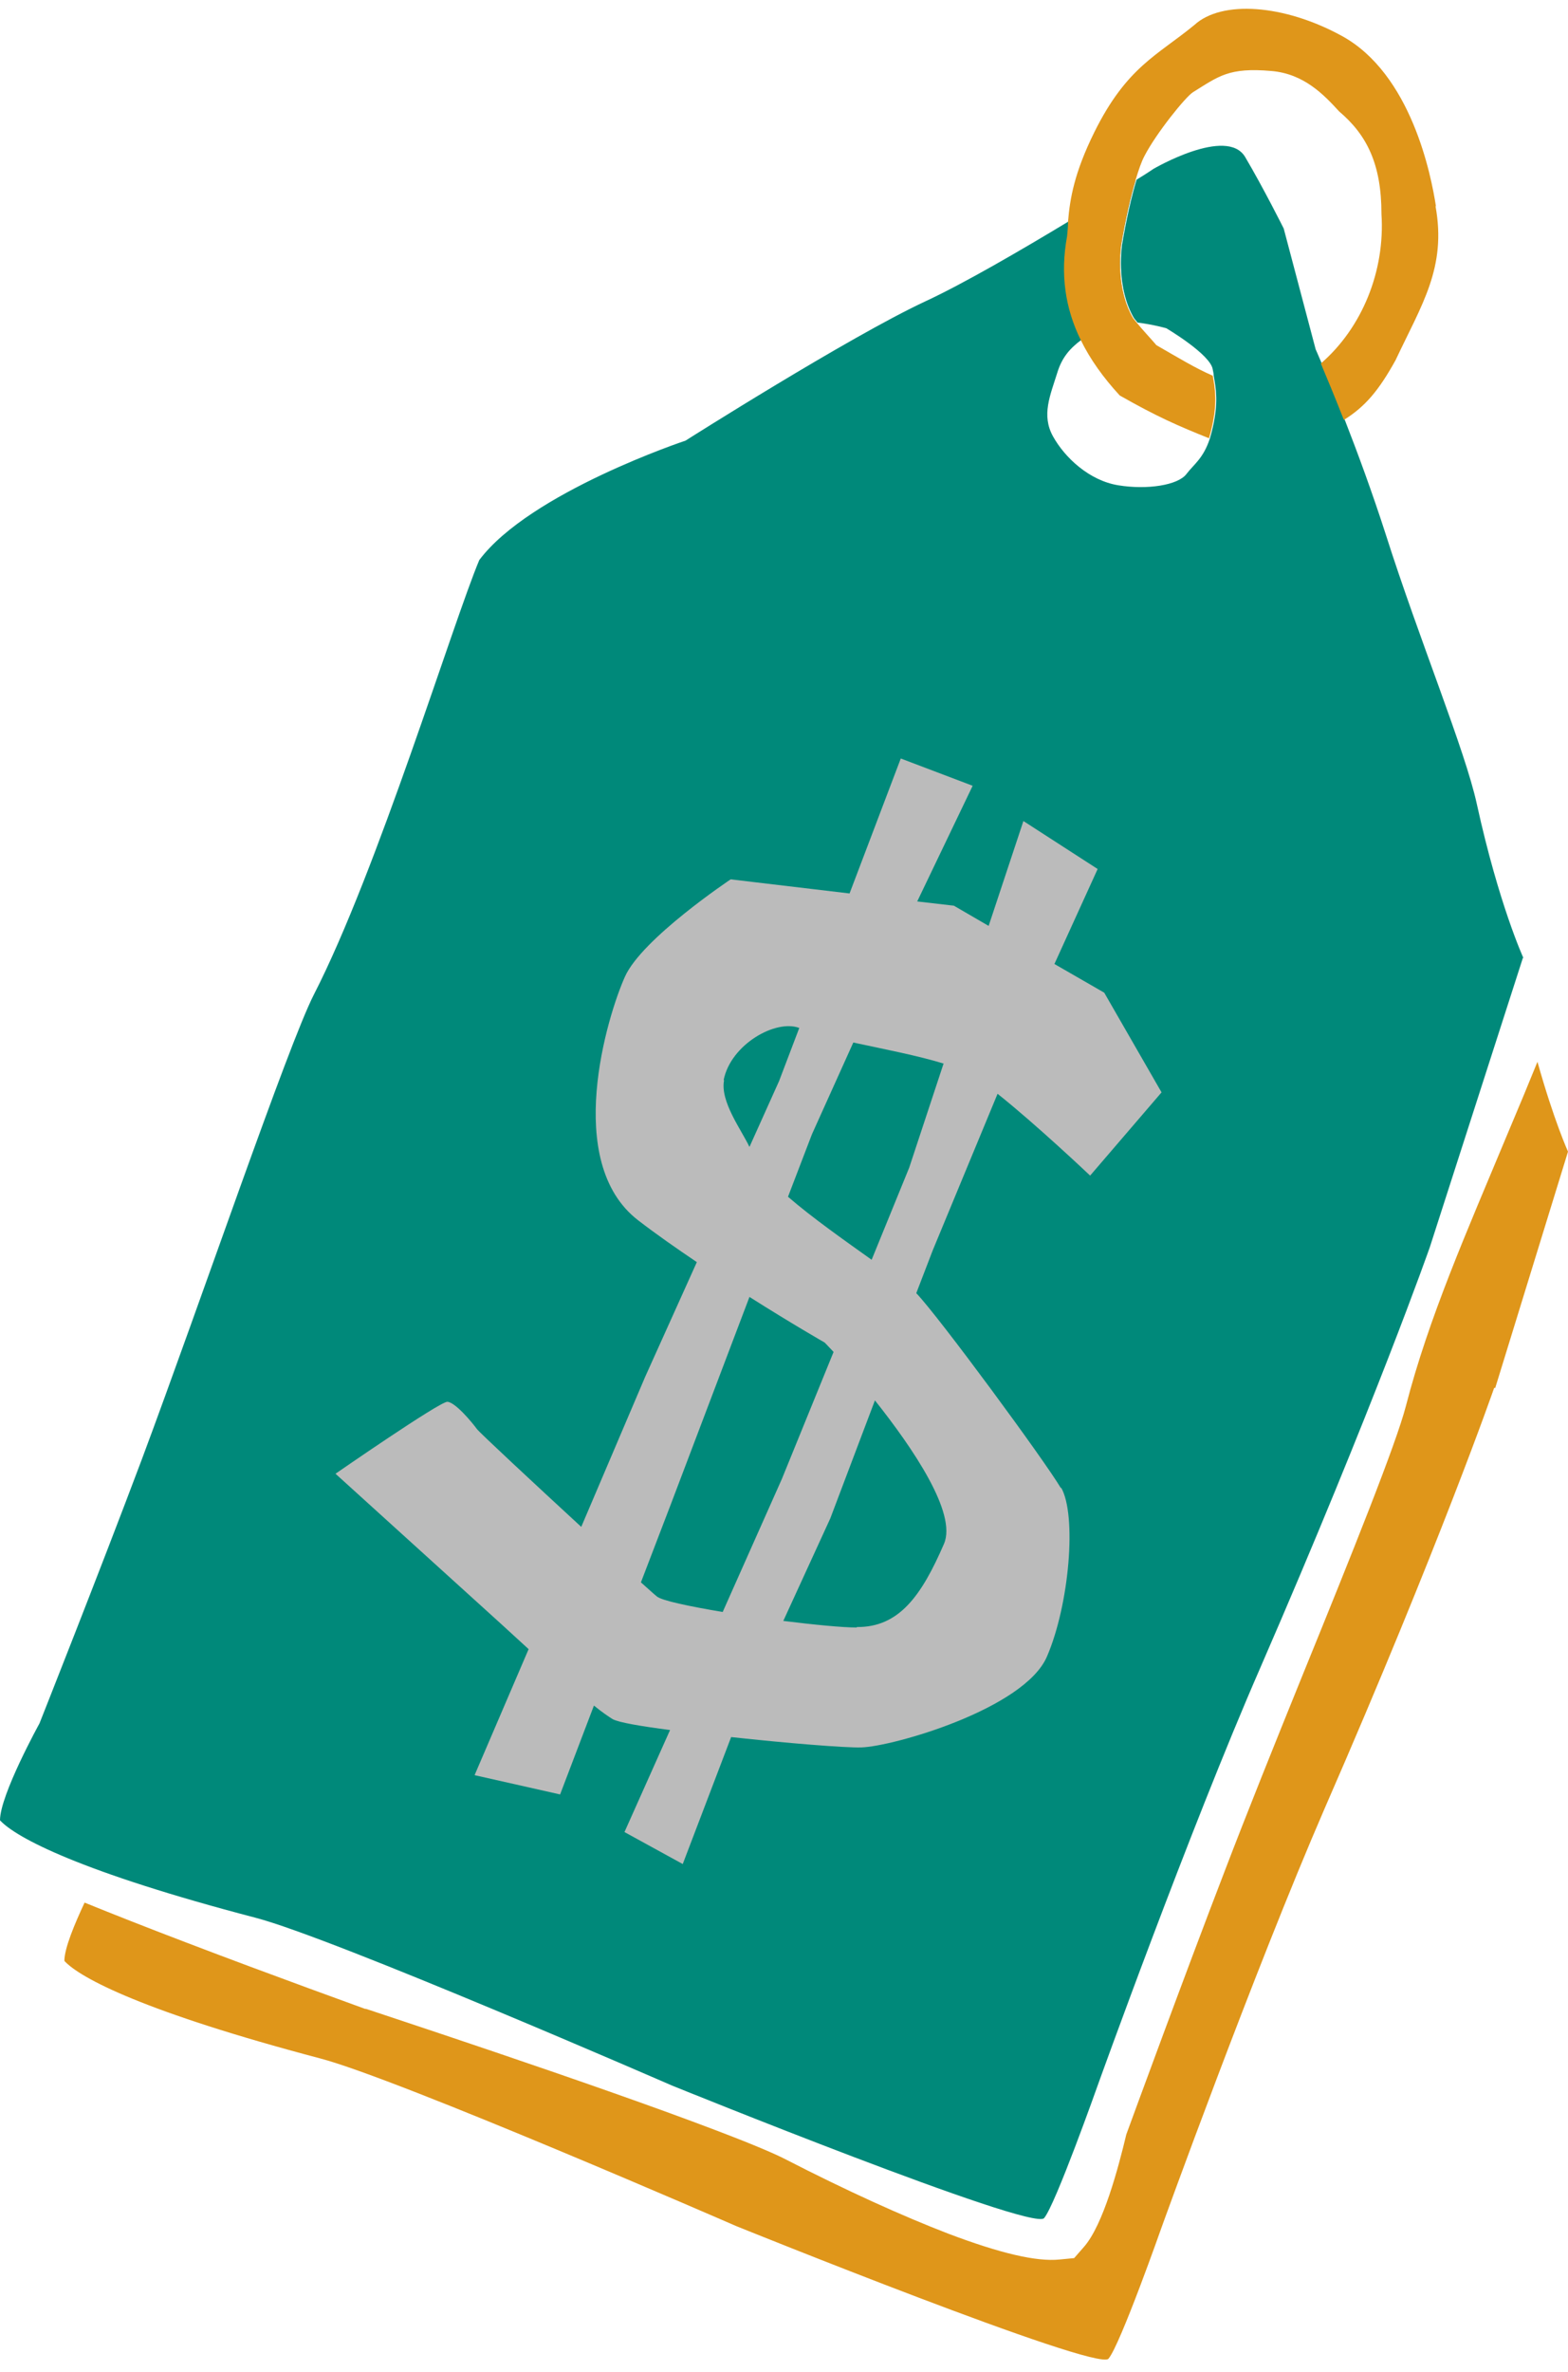 <?xml version="1.0" encoding="UTF-8" standalone="no"?><svg xmlns="http://www.w3.org/2000/svg" xmlns:xlink="http://www.w3.org/1999/xlink" fill="#000000" height="504.4" preserveAspectRatio="xMidYMid meet" version="1" viewBox="0.1 -1.9 333.7 504.4" width="333.7" zoomAndPan="magnify"><g id="change1_1"><path d="M318.3,293.3l15.5-50.3s-3-6.6-6.5-19.1c-1.7,4.2-3.9,9.5-6.4,15.4-8.8,21.1-16.7,38.9-21.6,57.8-2.1,8.1-11.3,31-22.1,57.5-5.8,14.3-11.8,29.2-16.5,41.5-8.4,21.8-19.4,51.8-20.9,55.9-1.7,7.1-4.9,19.2-9,23.9l-2.1,2.4-3.1,.3c-4.9,.5-12.6-1.3-23.7-5.5-9.6-3.7-21.4-9-35-16-1.8-.9-5.8-2.7-14.5-6-26.5-10.1-73.9-25.6-74.4-25.8h-.2c-.2-.1-19.2-6.9-38.3-14.2h0c-8.4-3.2-15.5-6-21.4-8.4-2.1,4.5-4.3,9.7-4.3,12.4,3.4,3.7,17.2,10.9,54.3,20.7,16.6,4.3,88.7,35.7,88.7,35.7,0,0,76.7,31,79.2,28.2,2.5-2.9,11.4-28.2,11.4-28.2,0,0,19.5-54,34.6-88.8,24.5-56.1,36.1-89.5,36.1-89.5Z" fill="#df961a"/></g><g id="change2_1"><path d="M241.2,65.8c-3.6-6.2-2.7-14.1-2.5-15.6,.2-1.2,1.4-8.3,3.1-13.8-3.3,2.1-8.5,5.3-14.4,8.9,0,1-.1,2.1-.2,3.1-1.5,8.1-.4,15.4,2.9,22.1,1.1-.8,2.3-1.7,3.6-2.6,2-1.4,5.3-1.4,8.3-1.1-.3-.4-.6-.7-.8-1Z" fill="#00897a"/></g><g id="change2_2"><path d="M324.2,201.8l-19.8,61.5s-11.7,33.4-36.1,89.5c-15.2,34.8-34.6,88.8-34.6,88.8,0,0-9,25.4-11.4,28.2-2.5,2.9-79.2-28.2-79.2-28.2,0,0-72.1-31.4-88.7-35.7-37.1-9.7-50.9-17-54.3-20.7,0-5.4,8.4-20.6,8.4-20.6,0,0,12.9-32.5,21.8-56.2,12.7-34,31-87.8,36.6-98.8,13.5-26.3,29.6-79.1,35.2-92.4,10.8-14.4,43.9-25.4,43.9-25.4,0,0,34.7-22,51-29.6,8.2-3.8,20.4-10.9,30.5-17,0,1-.1,2.1-.2,3.1-1.5,8.1-.4,15.4,2.9,22.1-2.4,1.8-4.1,3.7-5.1,7-1.5,4.8-3.4,9-.9,13.5,2.5,4.5,7.7,9.4,13.9,10.4,6.1,1,12.7,0,14.5-2.4,1.6-2.1,3.6-3.3,5-7.6,.2-.7,.4-1.4,.6-2.3,1.2-5.3,.7-8.2,.2-11,0-.4-.1-.8-.2-1.3-.4-3.2-9.9-8.8-9.9-8.8,0,0-2.8-.8-6.1-1.2-.3-.4-.6-.7-.8-1-3.6-6.2-2.7-14.1-2.5-15.6,.2-1.2,1.4-8.3,3.1-13.8,2.3-1.4,3.6-2.3,3.6-2.3,0,0,15.6-9.1,19.5-2.5,3.9,6.6,8.2,15.2,8.2,15.2l6.8,25.7s.5,1.1,1.3,3c1.1,2.6,2.9,6.9,4.9,12,2.7,6.9,5.9,15.6,8.7,24.3,7.2,22.6,16.9,45.9,19.4,57.4,4.7,21.4,9.9,32.7,9.9,32.7Z" fill="#00897a"/></g><g id="change3_1"><path d="M225.9,314.6c-3.4-5.8-26-36.5-30.8-41.5l3.5-9.1,13.8-33.3c8.3,6.6,19.7,17.4,19.7,17.4l15.2-17.7-12.2-21.2-10.6-6.1,9.2-20.2-15.8-10.2-7.4,22.3-7.4-4.3-7.8-.9,11.8-24.6-15.3-5.8-10.9,28.7-25.3-3s-18.9,12.6-22.5,20.7c-3.7,8.2-13.3,39.4,2.8,51.8,3.9,3,8.2,6,12.5,8.9l-11,24.4-13.6,31.9c-10.2-9.4-21.5-19.9-22.2-20.8-1.1-1.5-4.6-5.7-6.3-5.8-1.7,0-23.8,15.3-23.8,15.3l35.2,31.9s2.5,2.3,5.9,5.4l-11.5,26.8,18.2,4.1,7.2-18.9c1.7,1.4,3.2,2.4,4,2.9,1.3,.7,6,1.5,12.2,2.3l-9.7,21.7,12.4,6.8,10.3-27c11.9,1.3,24.3,2.3,27.7,2.2,6.8-.2,34.7-8.2,39.5-19.3,4.8-11.1,6.4-30.2,3-36Zm-25-90.3l-7.3,22.1-8,19.6c-5.6-4-12.6-8.9-17.8-13.4l5.1-13.3,8.8-19.5c6.5,1.4,13.8,2.8,19.3,4.5Zm-46.8,3.5c1.5-7.6,11.1-13,16.1-11.1l-4.3,11.3-6.3,14c-1.7-3.6-6.3-9.7-5.4-14.2Zm-14.2,109.8c-.4-.3-1.6-1.4-3.4-3l6.4-16.7,16.7-44c9,5.7,16,9.7,16,9.7,0,0,.7,.7,1.9,2l-11,27-12.6,28.3c-7.1-1.2-12.9-2.4-14-3.3Zm42.6,6.6c-3.2,0-9.2-.6-15.7-1.4l10-21.8,9.5-25.1c8.1,10.2,17.5,24,14.7,30.5-4.8,11.1-9.6,17.8-18.6,17.7Z" fill="#bbbbbb"/></g><g id="change1_2"><path d="M305.7,42c-1-6.5-5.2-28.2-20.1-36.3-12.3-6.7-25.5-7.6-31.3-2.3-7.9,6.5-14.4,8.9-21.3,22.8-4.3,8.7-5.2,14.2-5.6,19,0,1-.1,2.1-.2,3.1-1.5,8.1-.4,15.4,2.9,22.1,2,4.1,4.8,8,8.3,11.8,7.9,4.5,12.5,6.5,19,9.1,.2-.7,.4-1.4,.6-2.3,1.2-5.3,.7-8.2,.2-11-3.7-1.6-7.3-3.8-12-6.5-1-1.2-3-3.3-4.2-4.8-.3-.4-.6-.7-.8-1-3.6-6.2-2.7-14.1-2.5-15.6,.2-1.2,1.4-8.3,3.1-13.8,.6-2,1.2-3.8,1.9-5.1,2.5-4.8,8.7-12.5,10.3-13.5,5.5-3.4,7.6-5.3,16.7-4.5,6.9,.6,11.1,5,14.4,8.6,5.9,5,9,11.2,9,21.8,.8,12.1-4.1,24.2-12.9,31.8,1.1,2.6,2.9,6.9,4.9,12,4.5-2.8,7.4-6.2,11-12.7,5.6-11.9,10.9-19.7,8.5-32.8Z" fill="#df961a"/></g></svg>